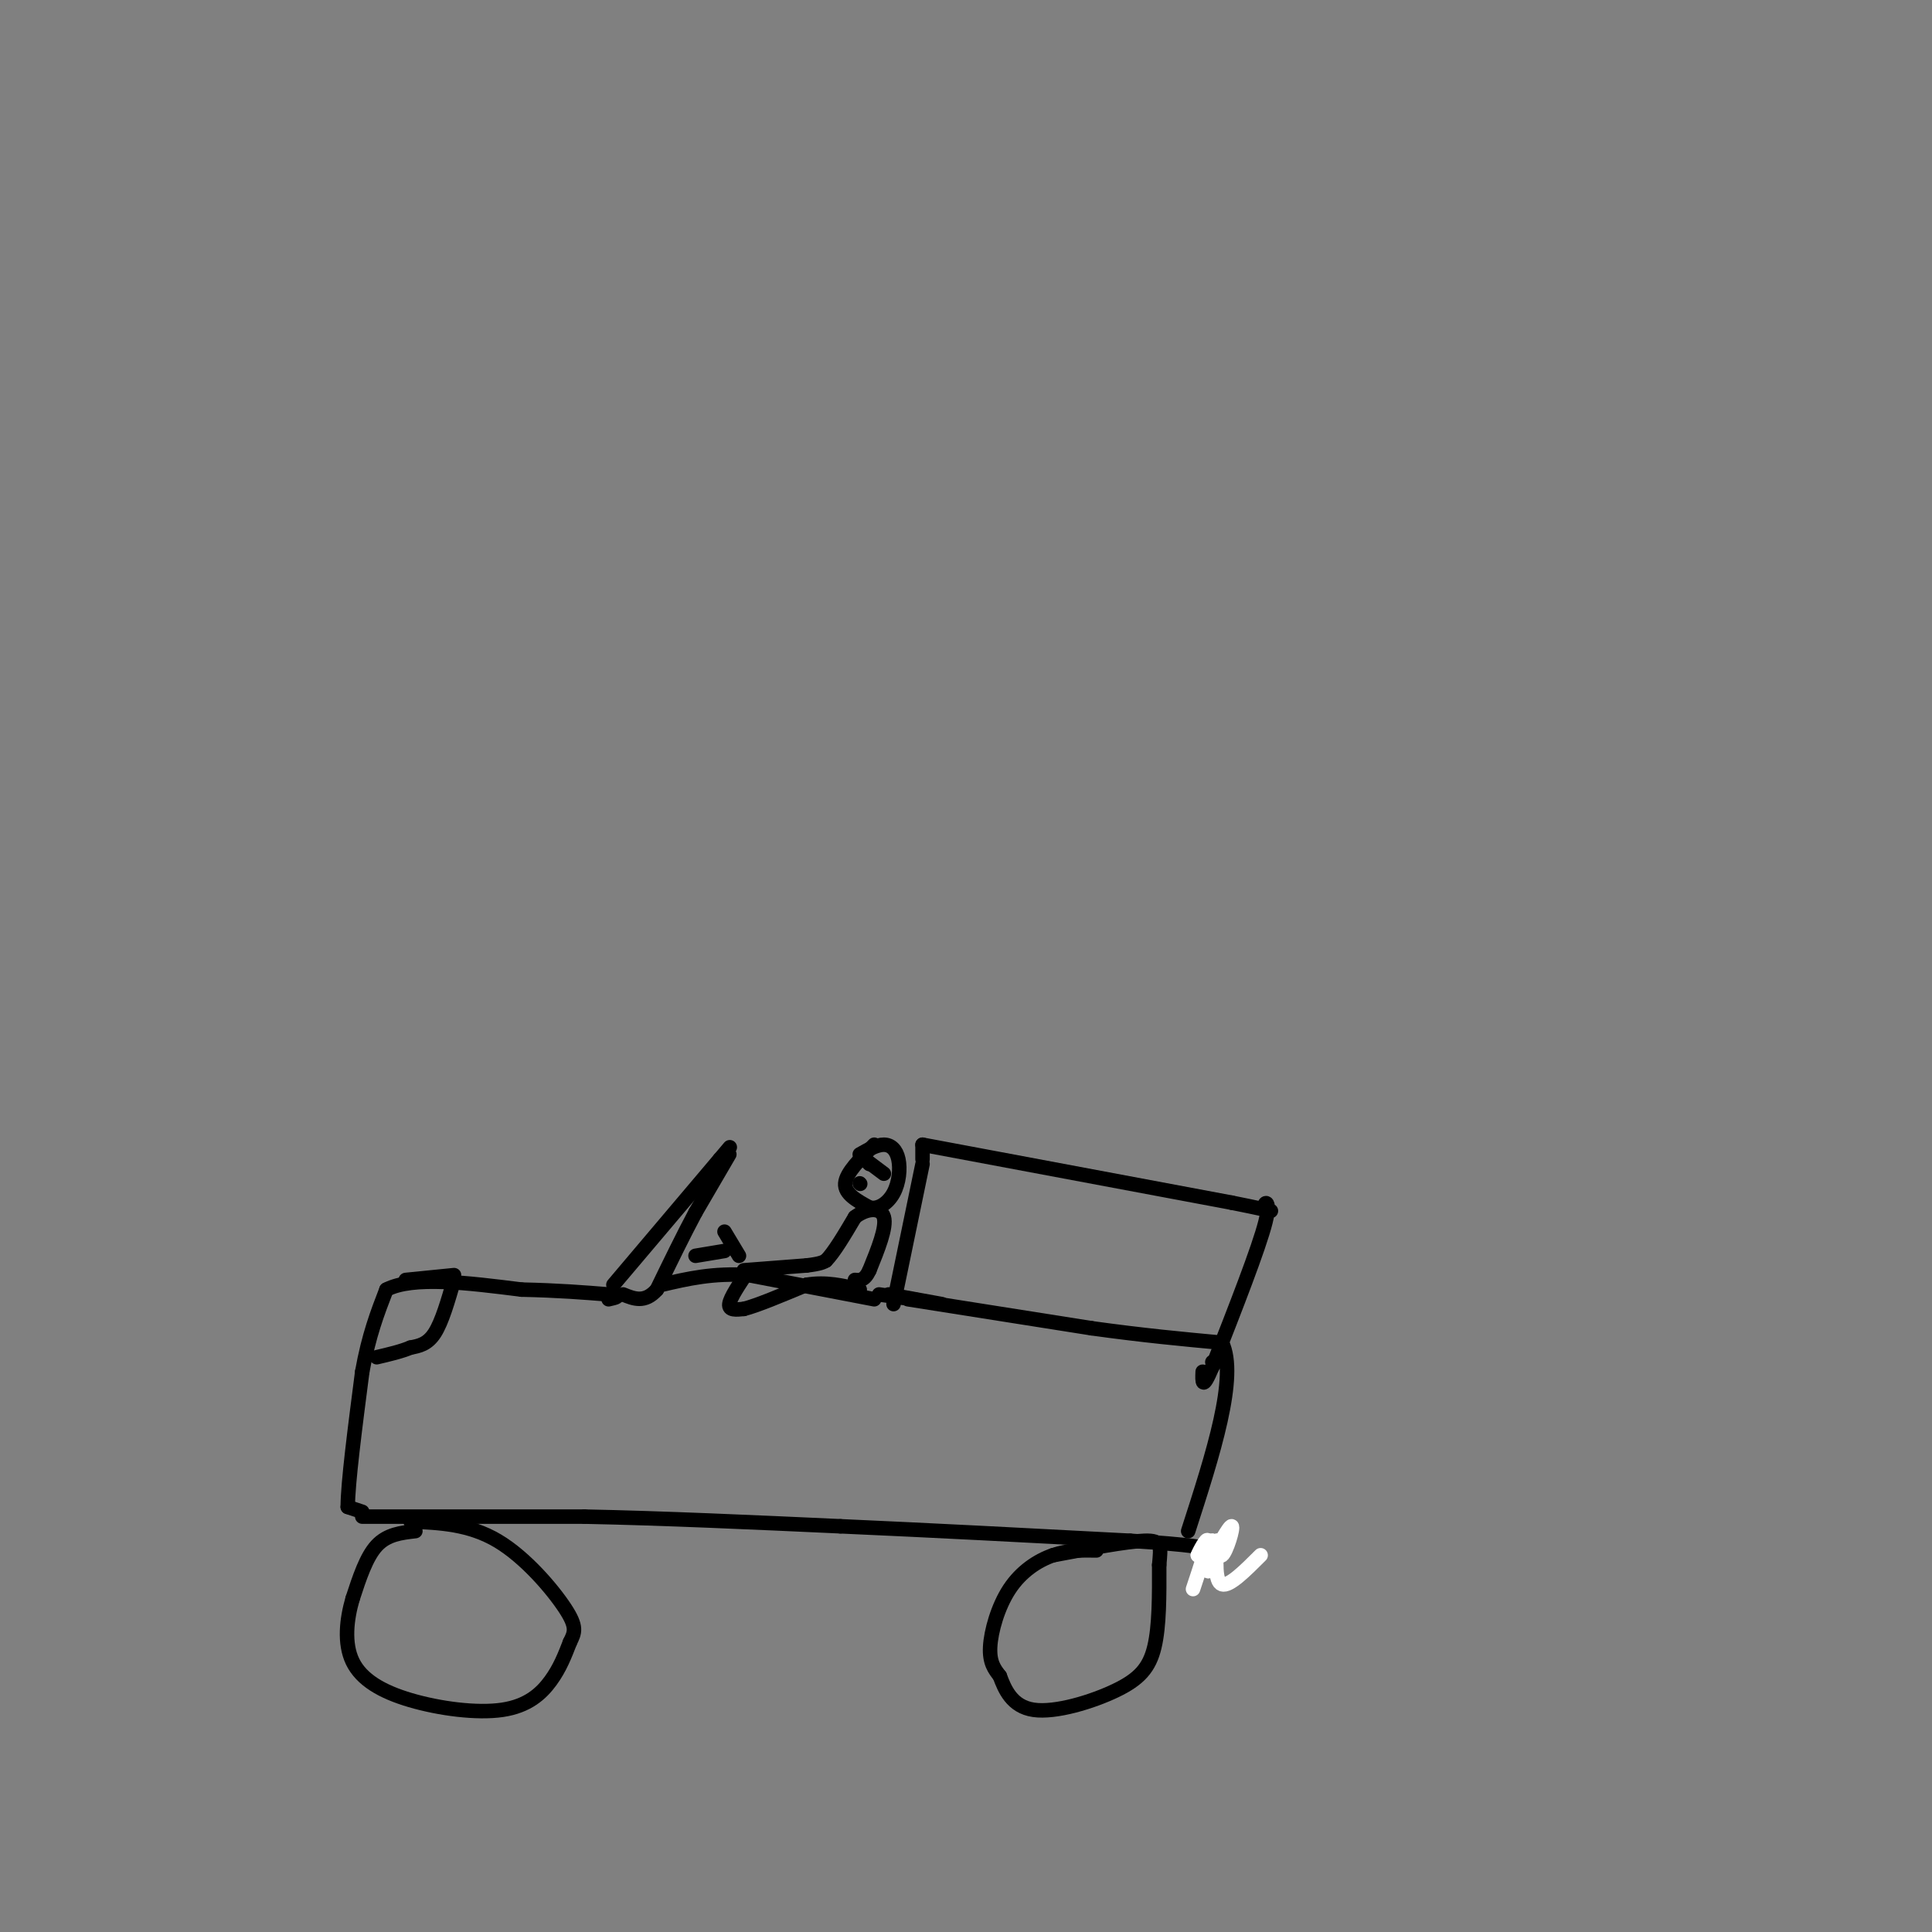 <svg viewBox='0 0 400 400' version='1.1' xmlns='http://www.w3.org/2000/svg' xmlns:xlink='http://www.w3.org/1999/xlink'><rect x="0" y="0" width="400" height="400" fill="#808080" stroke="none"/><g fill='none' stroke='#000000' stroke-width='3' stroke-linecap='round' stroke-linejoin='round'><path d='M86,317c-2.917,0.333 -5.833,0.667 -8,3c-2.167,2.333 -3.583,6.667 -5,11'/><path d='M73,331c-1.232,4.212 -1.814,9.242 0,13c1.814,3.758 6.022,6.244 12,8c5.978,1.756 13.725,2.780 19,2c5.275,-0.780 8.079,-3.366 10,-6c1.921,-2.634 2.961,-5.317 4,-8'/><path d='M118,340c1.012,-2.036 1.542,-3.125 -1,-7c-2.542,-3.875 -8.155,-10.536 -14,-14c-5.845,-3.464 -11.923,-3.732 -18,-4'/><path d='M227,321c-2.917,-0.048 -5.833,-0.095 -9,1c-3.167,1.095 -6.583,3.333 -9,7c-2.417,3.667 -3.833,8.762 -4,12c-0.167,3.238 0.917,4.619 2,6'/><path d='M207,347c0.989,2.667 2.461,6.333 7,7c4.539,0.667 12.145,-1.667 17,-4c4.855,-2.333 6.959,-4.667 8,-9c1.041,-4.333 1.021,-10.667 1,-17'/><path d='M240,324c0.333,-3.889 0.667,-5.111 -3,-5c-3.667,0.111 -11.333,1.556 -19,3'/><path d='M75,314c0.000,0.000 46.000,0.000 46,0'/><path d='M121,314c16.500,0.333 34.750,1.167 53,2'/><path d='M174,316c18.833,0.833 39.417,1.917 60,3'/><path d='M234,319c13.000,0.833 15.500,1.417 18,2'/><path d='M75,313c0.000,0.000 -3.000,-1.000 -3,-1'/><path d='M72,312c0.000,-4.833 1.500,-16.417 3,-28'/><path d='M75,284c1.333,-7.500 3.167,-12.250 5,-17'/><path d='M80,267c5.500,-2.833 16.750,-1.417 28,0'/><path d='M108,267c7.667,0.167 12.833,0.583 18,1'/><path d='M126,268c3.000,0.333 1.500,0.667 0,1'/><path d='M127,266c0.000,0.000 22.000,-26.000 22,-26'/><path d='M149,240c3.667,-4.333 1.833,-2.167 0,0'/><path d='M151,239c0.000,0.000 -7.000,12.000 -7,12'/><path d='M144,251c-2.500,4.667 -5.250,10.333 -8,16'/><path d='M136,267c-2.500,2.833 -4.750,1.917 -7,1'/><path d='M191,241c0.000,0.000 -6.000,29.000 -6,29'/><path d='M188,269c0.000,0.000 38.000,6.000 38,6'/><path d='M226,275c10.833,1.500 18.917,2.250 27,3'/><path d='M253,278c3.333,7.000 -1.833,23.000 -7,39'/><path d='M191,237c0.000,0.000 64.000,12.000 64,12'/><path d='M255,249c11.357,2.262 7.750,1.917 7,1c-0.750,-0.917 1.357,-2.405 0,3c-1.357,5.405 -6.179,17.702 -11,30'/><path d='M251,283c-2.167,5.167 -2.083,3.083 -2,1'/><path d='M181,269c0.000,0.000 -26.000,-5.000 -26,-5'/><path d='M155,264c-7.333,-0.500 -12.667,0.750 -18,2'/><path d='M155,263c-1.917,2.833 -3.833,5.667 -4,7c-0.167,1.333 1.417,1.167 3,1'/><path d='M154,271c2.667,-0.667 7.833,-2.833 13,-5'/><path d='M167,266c4.000,-0.667 7.500,0.167 11,1'/><path d='M154,263c0.000,0.000 13.000,-1.000 13,-1'/><path d='M167,262c2.833,-0.333 3.417,-0.667 4,-1'/><path d='M171,261c1.667,-1.667 3.833,-5.333 6,-9'/><path d='M177,252c2.400,-1.889 5.400,-2.111 6,0c0.600,2.111 -1.200,6.556 -3,11'/><path d='M180,263c-1.000,2.167 -2.000,2.083 -3,2'/><path d='M181,237c-2.917,2.917 -5.833,5.833 -6,8c-0.167,2.167 2.417,3.583 5,5'/><path d='M180,250c1.813,0.464 3.847,-0.876 5,-3c1.153,-2.124 1.426,-5.033 1,-7c-0.426,-1.967 -1.550,-2.990 -3,-3c-1.450,-0.010 -3.225,0.995 -5,2'/><path d='M179,240c0.000,0.000 1.000,1.000 1,1'/><path d='M179,240c0.000,0.000 0.100,0.100 0.1,0.1'/><path d='M179,240c0.000,0.000 4.000,3.000 4,3'/><path d='M178,245c0.000,0.000 0.100,0.100 0.1,0.1'/><path d='M94,265c-1.250,4.333 -2.500,8.667 -4,11c-1.500,2.333 -3.250,2.667 -5,3'/><path d='M85,279c-2.000,0.833 -4.500,1.417 -7,2'/><path d='M94,264c0.000,0.000 -10.000,1.000 -10,1'/><path d='M191,237c0.000,0.000 0.000,3.000 0,3'/><path d='M182,268c0.000,0.000 7.000,1.000 7,1'/><path d='M189,269c1.167,0.167 0.583,0.083 0,0'/><path d='M184,268c0.000,0.000 11.000,2.000 11,2'/><path d='M251,282c0.000,0.000 1.000,0.000 1,0'/></g>
<g fill='none' stroke='#ffffff' stroke-width='3' stroke-linecap='round' stroke-linejoin='round'><path d='M261,322c-3.250,3.250 -6.500,6.500 -8,6c-1.500,-0.500 -1.250,-4.750 -1,-9'/><path d='M252,319c-0.113,-0.244 0.104,3.646 1,3c0.896,-0.646 2.472,-5.828 2,-6c-0.472,-0.172 -2.992,4.665 -4,6c-1.008,1.335 -0.504,-0.833 0,-3'/><path d='M251,319c-0.167,0.000 -0.583,1.500 -1,3'/><path d='M250,322c-0.143,-0.607 -0.000,-3.625 0,-3c0.000,0.625 -0.143,4.893 0,6c0.143,1.107 0.571,-0.946 1,-3'/><path d='M251,322c0.000,-0.833 -0.500,-1.417 -1,-2'/><path d='M250,320c-0.500,0.000 -1.250,1.000 -2,2'/><path d='M248,322c0.267,-0.800 1.933,-3.800 2,-3c0.067,0.800 -1.467,5.400 -3,10'/></g>
<g fill='none' stroke='#000000' stroke-width='3' stroke-linecap='round' stroke-linejoin='round'><path d='M144,260c0.000,0.000 6.000,-1.000 6,-1'/><path d='M150,255c0.000,0.000 3.000,5.000 3,5'/></g>
</svg>